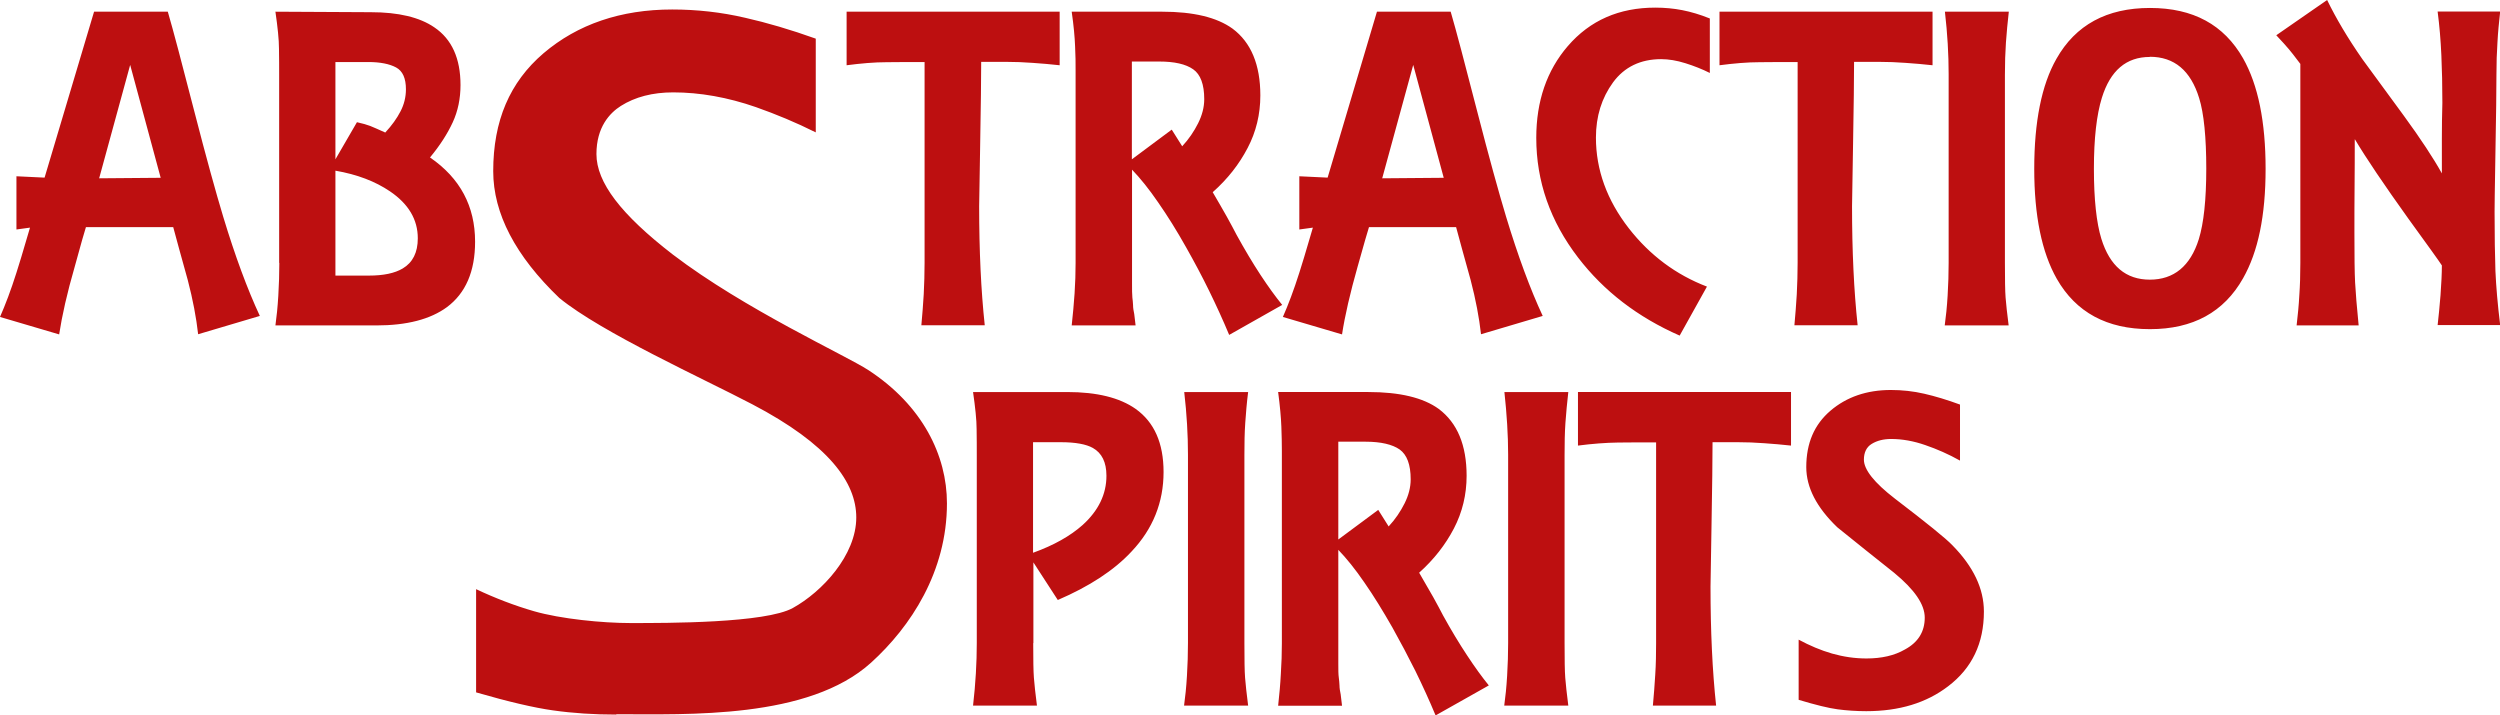 <?xml version="1.0" encoding="UTF-8"?>
<svg xmlns="http://www.w3.org/2000/svg" data-name="Layer_1" width="147.5" height="42.21" viewBox="0 0 147.5 42.21">
  <path d="M21.76 16.26c.87 0 1.53-.14 2-.42.59-.35.89-.94.89-1.78 0-1.11-.55-2.03-1.64-2.77-.87-.59-1.94-1-3.22-1.22v6.19h1.97ZM19.79 9.4l1.27-2.19c.33.07.59.15.78.22.19.07.48.21.89.39.39-.42.69-.84.9-1.25.21-.4.32-.84.32-1.3 0-.65-.19-1.08-.58-1.29-.39-.21-.94-.32-1.64-.32h-1.94V9.4Zm-3.32 6.11V4.41c0-.46 0-.97-.01-1.53 0-.55-.08-1.28-.21-2.19l5.63.03c1.63 0 2.88.3 3.74.89 1.04.7 1.55 1.84 1.55 3.41 0 .79-.15 1.53-.46 2.2-.31.67-.75 1.36-1.34 2.07 1.78 1.22 2.66 2.88 2.66 4.97 0 1.76-.56 3.04-1.66 3.86-.98.72-2.37 1.08-4.16 1.08h-5.96c.07-.5.13-1.08.17-1.75.04-.67.06-1.31.06-1.94m37.88 3.68c.06-.61.1-1.22.14-1.83.03-.61.05-1.23.05-1.86V3.66c-.77 0-1.52 0-2.24.01-.72 0-1.51.07-2.36.18V.69h12.57v3.16c-.52-.06-1.04-.1-1.58-.14-.54-.04-1.05-.06-1.55-.06h-1.5c0 .98-.02 2.6-.06 4.87-.04 2.27-.06 3.48-.06 3.65 0 2.63.11 4.97.33 7.02h-3.75ZM69.14 7.66l.61.97c.39-.42.7-.88.94-1.36.24-.48.36-.95.36-1.42 0-.87-.22-1.46-.65-1.76-.44-.31-1.11-.46-2.01-.46h-1.61V9.4l2.35-1.75Zm3.39 12.12c-.37-.89-.77-1.76-1.19-2.62-.42-.86-.88-1.72-1.36-2.57-.55-.98-1.1-1.86-1.65-2.65-.54-.79-1.06-1.43-1.54-1.93v6.73c0 .34 0 .61.02.82.02.13.03.28.04.44 0 .17.03.34.07.53.02.2.05.43.08.67h-3.77c.07-.65.13-1.28.17-1.89.04-.61.06-1.21.06-1.8V4.16c0-.43 0-.9-.03-1.43-.02-.53-.08-1.21-.2-2.04h5.33c1.85 0 3.23.33 4.16 1 1.09.81 1.64 2.13 1.64 3.94 0 1.11-.25 2.15-.75 3.1-.5.96-1.18 1.83-2.06 2.61.32.54.59 1.02.83 1.44.24.43.43.79.58 1.08.48.87.95 1.66 1.41 2.36.46.7.89 1.29 1.28 1.77l-3.13 1.77ZM83.38 3.83l-1.83 6.69 3.63-.03-1.8-6.66Zm-2.61 9.57c-.07.22-.3 1-.67 2.33-.44 1.55-.75 2.89-.92 4l-3.49-1.03c.31-.7.64-1.57.97-2.61.11-.33.38-1.22.8-2.66l-.8.11V10.4l1.67.08L81.24.69h4.35c.32 1.09.84 3.07 1.58 5.94.68 2.64 1.25 4.7 1.69 6.16.7 2.31 1.42 4.26 2.16 5.85l-3.64 1.08c-.11-.98-.31-2.04-.61-3.19-.39-1.39-.67-2.43-.86-3.13h-5.16Zm20.1-9.1c-.44-.22-.92-.41-1.43-.57-.51-.16-.99-.24-1.43-.24-1.22 0-2.17.46-2.84 1.37-.67.92-1.01 2-1.01 3.26 0 1.9.65 3.69 1.94 5.35 1.24 1.59 2.78 2.74 4.61 3.44L99.1 19.8c-2.48-1.09-4.47-2.62-5.99-4.6-1.65-2.15-2.47-4.5-2.47-7.07 0-2.16.62-3.97 1.86-5.41C93.81 1.2 95.53.45 97.66.45c.56 0 1.09.05 1.6.15.51.1 1.05.26 1.62.49v3.22Zm5 14.89c.06-.61.1-1.22.14-1.83.03-.61.05-1.23.05-1.86V3.66c-.77 0-1.52 0-2.25.01-.72 0-1.51.07-2.36.18V.69h12.57v3.16c-.52-.06-1.04-.1-1.58-.14-.53-.04-1.05-.06-1.55-.06h-1.5c0 .98-.02 2.6-.06 4.87-.04 2.27-.06 3.48-.06 3.65 0 2.63.11 4.97.33 7.02h-3.75Zm8.87 0c.07-.5.13-1.08.17-1.75.04-.67.06-1.31.06-1.94V4.38c0-1.17-.07-2.39-.22-3.69h3.77c-.07.63-.13 1.23-.17 1.82-.04.58-.06 1.22-.06 1.9v11.1c0 .98.01 1.66.04 2.05.03.39.09.93.18 1.64h-3.77Zm12.1-15.83c-1.39 0-2.33.8-2.83 2.41-.31 1-.47 2.4-.47 4.19s.15 3.19.44 4.13c.5 1.61 1.45 2.41 2.86 2.41s2.39-.79 2.89-2.39c.29-.94.44-2.33.44-4.16s-.14-3.27-.42-4.16c-.5-1.63-1.47-2.44-2.91-2.44m0 16.07c-2.53 0-4.36-.99-5.49-2.97-.89-1.57-1.33-3.73-1.33-6.49s.43-4.95 1.31-6.49c1.13-2 2.97-3 5.52-3s4.36.99 5.49 2.97c.89 1.57 1.33 3.75 1.33 6.52s-.44 4.89-1.33 6.46c-1.13 2-2.96 3-5.49 3m12.08-11.18c0 .91 0 1.82-.01 2.73-.01.92-.01 1.84-.01 2.76 0 1.37.01 2.34.04 2.93.03.58.1 1.43.21 2.54h-3.66c.07-.61.13-1.2.16-1.78.04-.57.06-1.21.06-1.91V3.77c-.35-.46-.57-.75-.67-.86-.17-.2-.42-.48-.75-.83l3-2.08c.52 1.07 1.21 2.24 2.08 3.49.81 1.11 1.63 2.22 2.44 3.33 1 1.37 1.75 2.51 2.25 3.41V8.16c0-.69.01-1.39.03-2.09 0-1-.02-1.94-.06-2.82-.04-.88-.11-1.73-.22-2.57h3.69c-.07.63-.13 1.23-.16 1.82-.04.58-.06 1.22-.06 1.9 0 .92-.02 2.47-.06 4.62-.04 2.16-.05 3.32-.05 3.48 0 1.42.02 2.59.05 3.49.04.91.13 1.97.28 3.19h-3.69c.06-.48.11-1.07.17-1.76.05-.69.08-1.28.08-1.76-.18-.28-.84-1.19-1.97-2.75-1.44-2.01-2.5-3.58-3.16-4.69M60.96 32.61c1.22-.44 2.19-.99 2.91-1.63.94-.85 1.41-1.82 1.41-2.91 0-.8-.27-1.34-.8-1.64-.39-.22-1.02-.34-1.89-.34h-1.64v6.52Zm0 5.33c0 .98.01 1.66.04 2.05.03.39.09.94.18 1.64h-3.77c.15-1.3.22-2.53.22-3.69V26.85c0-.46 0-.97-.01-1.53 0-.55-.08-1.28-.21-2.19h5.55c1.76 0 3.1.33 4.05 1 1.09.78 1.64 2.01 1.64 3.72 0 1.79-.63 3.36-1.89 4.69-1.03 1.11-2.49 2.06-4.35 2.86l-1.44-2.22v4.77Zm8.9 3.69c.07-.5.13-1.08.17-1.75.04-.67.06-1.31.06-1.94V26.82c0-1.16-.07-2.39-.22-3.69h3.77c-.08.63-.13 1.24-.17 1.82-.04.58-.05 1.21-.05 1.9v11.09c0 .98.01 1.66.04 2.05.03.39.09.93.18 1.64h-3.77Zm11.46-11.54.61.97c.39-.42.7-.88.94-1.36.24-.48.36-.95.36-1.42 0-.87-.22-1.45-.65-1.76-.43-.3-1.11-.46-2.01-.46h-1.61v5.77l2.36-1.75Zm3.38 12.12c-.37-.89-.77-1.76-1.19-2.62-.43-.86-.88-1.71-1.36-2.57-.56-.98-1.1-1.86-1.65-2.65-.54-.79-1.06-1.43-1.54-1.93v6.73c0 .34 0 .62.03.82.02.13.03.28.04.45 0 .16.03.34.07.53.02.2.05.43.08.67h-3.77c.07-.65.13-1.28.16-1.89.04-.61.06-1.21.06-1.8V26.6c0-.42-.01-.9-.03-1.43-.02-.53-.08-1.21-.19-2.04h5.32c1.85 0 3.24.33 4.16 1 1.09.82 1.64 2.13 1.64 3.94 0 1.11-.25 2.15-.75 3.11s-1.18 1.83-2.05 2.61c.31.54.59 1.02.83 1.44.24.43.43.79.58 1.08.48.87.95 1.65 1.42 2.36.46.7.89 1.29 1.28 1.77l-3.14 1.77Zm4.05-.58c.07-.5.13-1.08.17-1.75.04-.67.06-1.31.06-1.94V26.82c0-1.16-.08-2.39-.22-3.69h3.77c-.07.63-.13 1.24-.17 1.82-.04.58-.05 1.21-.05 1.9v11.09c0 .98.01 1.66.04 2.05.03.39.09.93.18 1.64h-3.77Zm8.77 0c.06-.61.1-1.22.14-1.83.04-.61.05-1.23.05-1.86V26.1c-.78 0-1.52 0-2.25.01-.72.01-1.51.07-2.36.18v-3.16h12.57v3.16c-.52-.06-1.04-.1-1.58-.14-.54-.04-1.05-.06-1.55-.06h-1.5c0 .98-.02 2.6-.06 4.87-.04 2.27-.06 3.48-.06 3.65 0 2.62.11 4.96.33 7.02h-3.74Zm18.11-14.46c-.66-.37-1.34-.67-2.04-.91-.69-.24-1.36-.36-2.01-.36-.46 0-.84.1-1.15.29-.31.19-.46.51-.46.93 0 .59.61 1.36 1.83 2.3 1.87 1.43 3 2.34 3.39 2.75 1.24 1.26 1.86 2.56 1.86 3.91 0 1.87-.7 3.34-2.11 4.41-1.28.98-2.88 1.47-4.83 1.47-.59 0-1.16-.04-1.69-.11s-1.3-.26-2.3-.56v-3.55c.65.35 1.31.63 1.97.82.67.19 1.34.29 2.03.29.89 0 1.65-.17 2.27-.53.78-.42 1.17-1.05 1.17-1.88 0-.78-.6-1.65-1.8-2.64-1.13-.89-2.24-1.79-3.36-2.69-1.22-1.17-1.83-2.35-1.83-3.55 0-1.41.47-2.51 1.43-3.33.95-.81 2.14-1.22 3.56-1.22.67 0 1.32.07 1.97.22.65.15 1.35.36 2.11.64v3.3ZM36.36 42.16c-1.3 0-2.56-.08-3.75-.25-1.07-.15-2.59-.5-4.52-1.06v-6.09c1.12.53 2.27.97 3.41 1.3 1.59.46 4.06.7 5.7.7 2.17 0 7.96.01 9.58-.89 1.72-.95 3.74-3.11 3.74-5.34 0-2.06-1.61-4.31-6.14-6.68-2.9-1.52-8.87-4.22-11.38-6.27-2.59-2.48-3.9-4.99-3.9-7.48 0-2.97.97-5.25 2.97-6.96C34.08 1.43 36.63.56 39.66.56c1.45 0 2.9.16 4.31.49 1.28.29 2.68.7 4.16 1.23v5.53c-1.16-.58-2.34-1.07-3.53-1.49-1.67-.58-3.31-.87-4.88-.87-1.22 0-2.25.27-3.09.8-.66.42-1.44 1.25-1.44 2.84 0 1.67 1.44 3.56 4.51 5.93 4.22 3.22 10.19 5.94 11.54 6.82 3.18 2.08 4.63 5.02 4.63 7.86 0 4.02-2.13 7.27-4.48 9.4-3.69 3.34-10.81 3.04-15.03 3.04M7.68 3.83l-1.83 6.69 3.63-.03-1.8-6.66ZM5.07 13.4c-.07.22-.3 1-.66 2.33-.45 1.55-.75 2.89-.92 4L0 18.7c.31-.7.64-1.57.97-2.61.11-.33.38-1.22.8-2.66l-.8.11V10.4l1.66.08L5.55.69H9.9c.32 1.09.84 3.07 1.58 5.94.68 2.64 1.25 4.7 1.69 6.16.7 2.31 1.42 4.26 2.16 5.85l-3.64 1.08c-.11-.98-.31-2.04-.61-3.19-.39-1.39-.67-2.43-.86-3.13H5.06Z" style="fill:#bd0f10"></path>
</svg>
